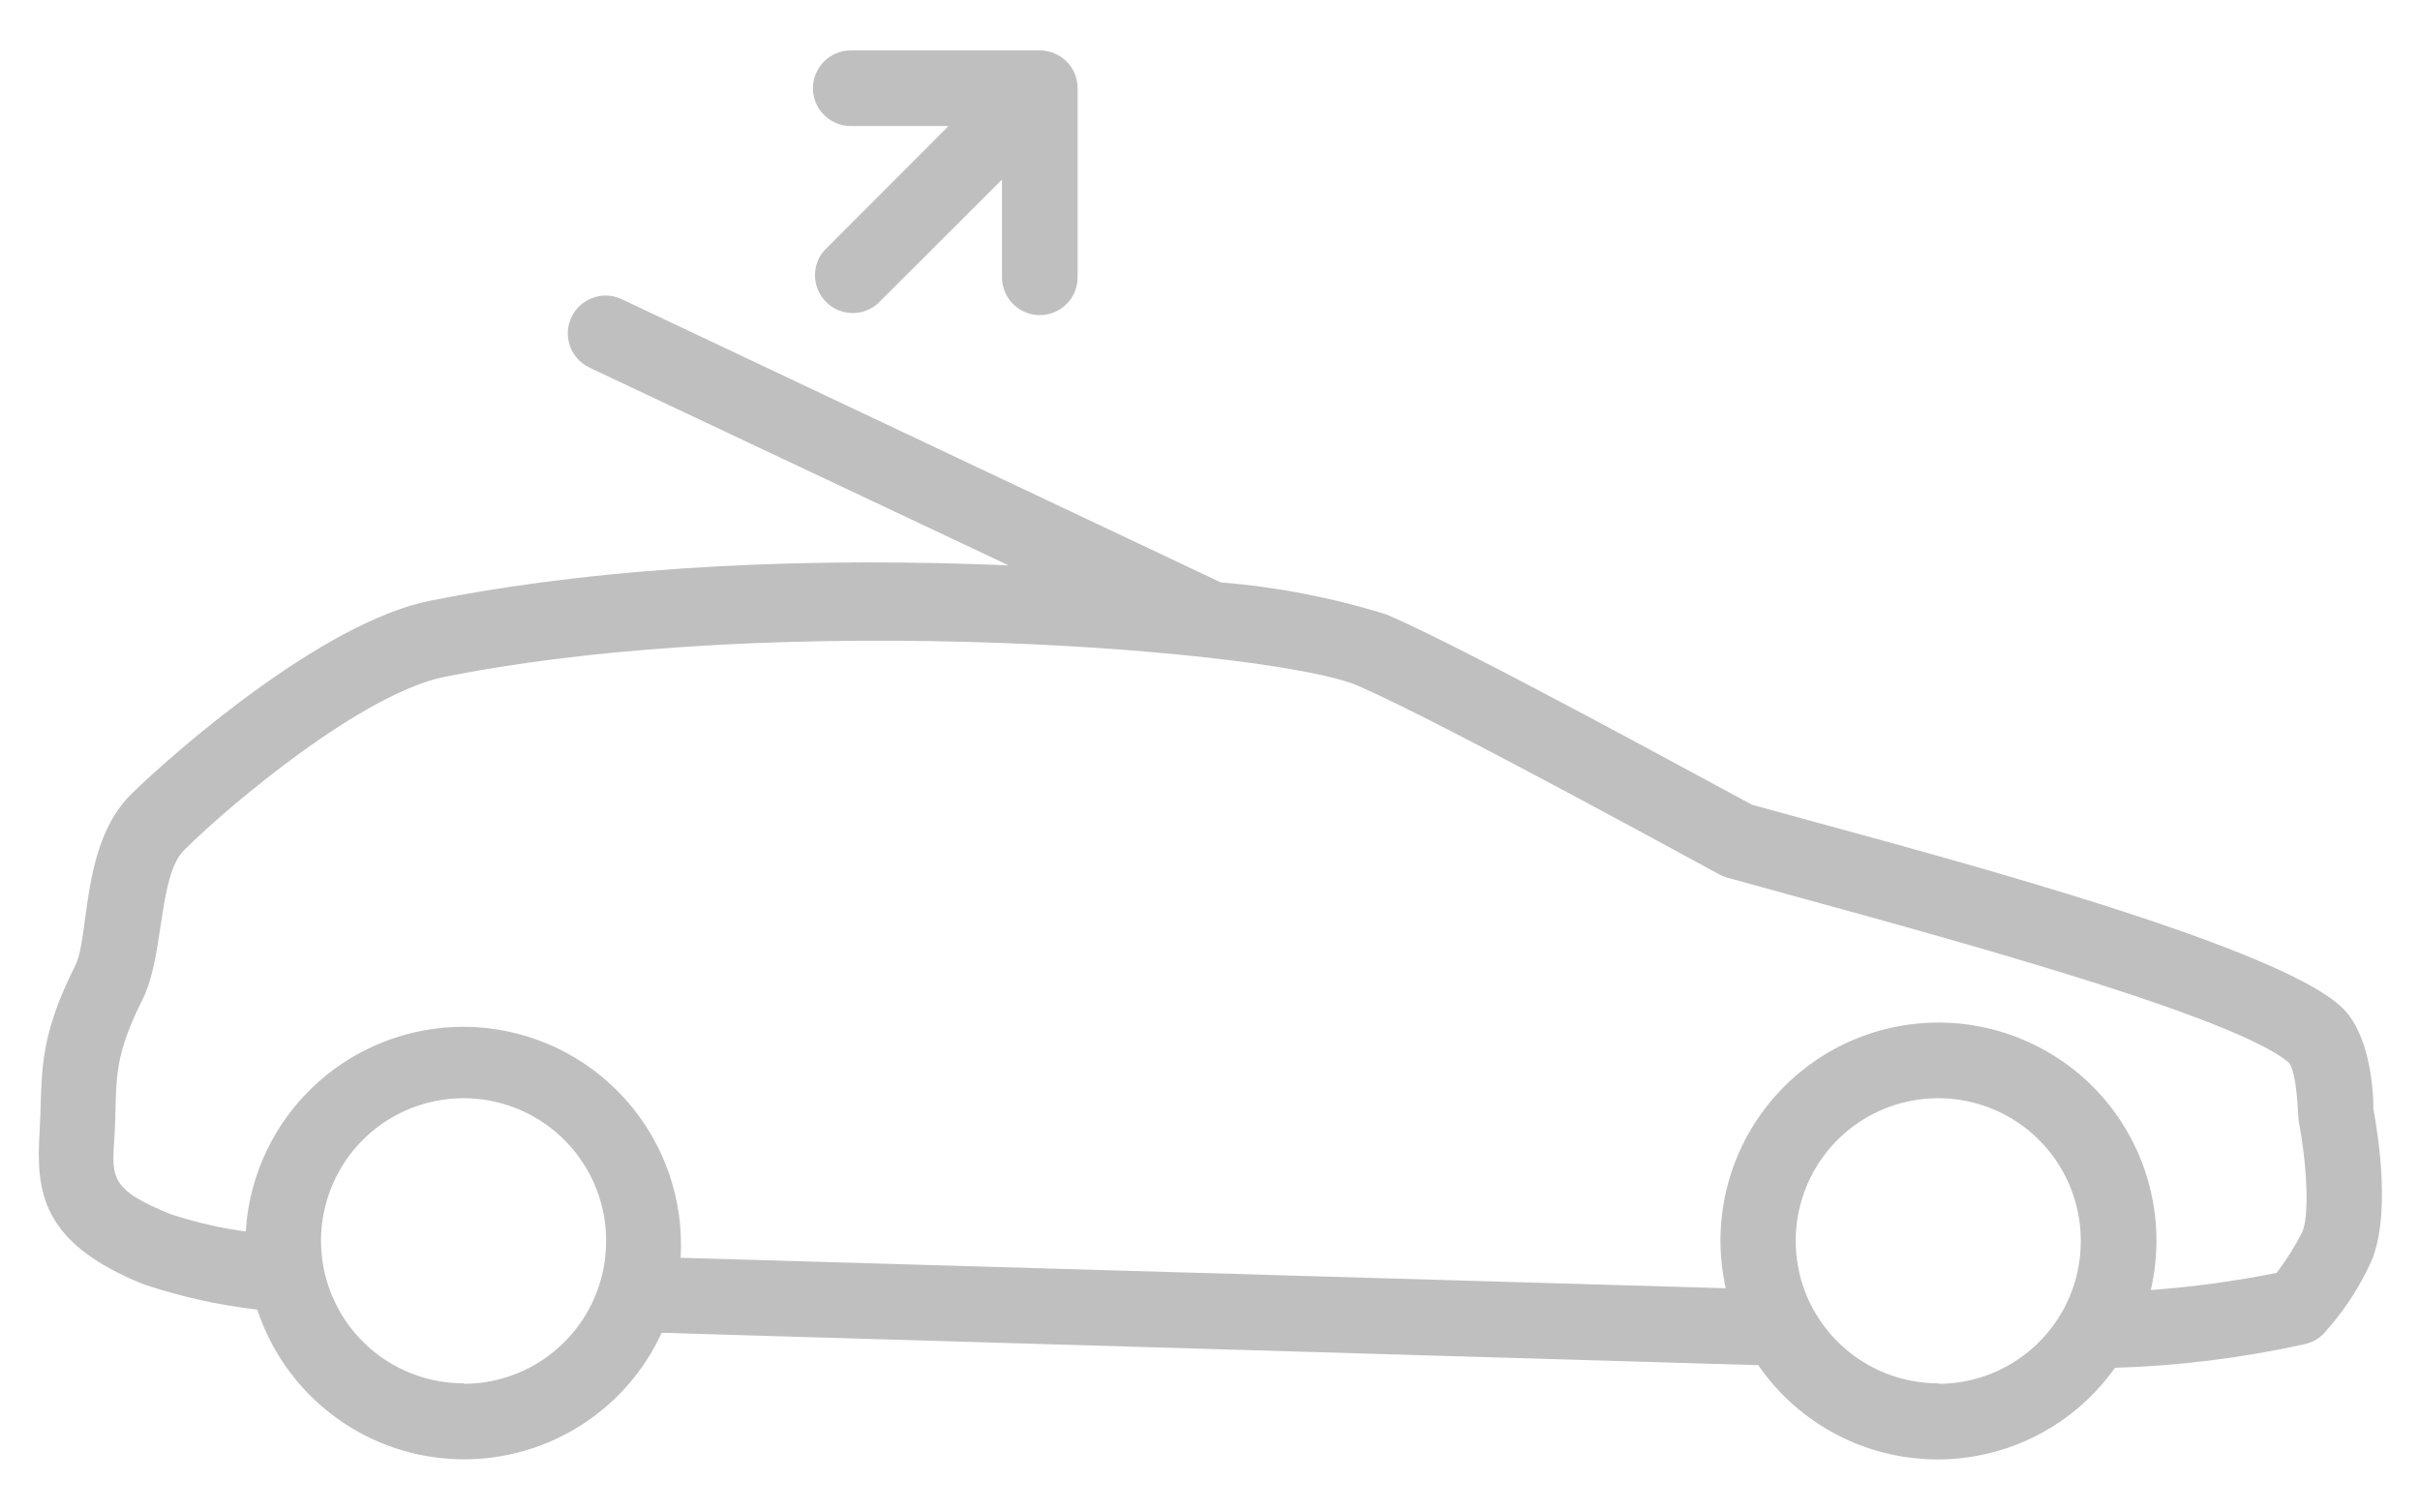 <svg xmlns="http://www.w3.org/2000/svg" width="24" height="15" viewBox="0 0 24 15" fill="none">
  <path d="M10.312 0.5H8.437C8.338 0.5 8.242 0.54 8.172 0.61C8.102 0.68 8.062 0.776 8.062 0.875C8.062 0.974 8.102 1.07 8.172 1.14C8.242 1.21 8.338 1.25 8.437 1.25H9.407L8.173 2.486C8.111 2.557 8.079 2.65 8.083 2.744C8.087 2.838 8.126 2.928 8.193 2.995C8.259 3.062 8.349 3.101 8.443 3.104C8.538 3.108 8.63 3.076 8.702 3.014L9.937 1.781V2.75C9.937 2.849 9.977 2.945 10.047 3.015C10.117 3.085 10.213 3.125 10.312 3.125C10.412 3.125 10.507 3.085 10.578 3.015C10.648 2.945 10.687 2.849 10.687 2.75V0.875C10.687 0.776 10.648 0.68 10.578 0.61C10.507 0.54 10.412 0.5 10.312 0.5ZM23.538 11C23.538 10.792 23.499 10.265 23.237 10.002C22.571 9.339 18.761 8.367 17.375 7.981C17.021 7.794 14.544 6.433 13.753 6.095C13.218 5.928 12.666 5.821 12.107 5.776L6.159 2.964C6.069 2.924 5.968 2.92 5.876 2.955C5.783 2.989 5.708 3.058 5.667 3.147C5.625 3.236 5.62 3.337 5.652 3.43C5.685 3.523 5.752 3.599 5.84 3.643L10.003 5.607C8.147 5.529 6.099 5.593 4.264 5.958C3.202 6.17 1.727 7.458 1.295 7.882C0.804 8.375 0.89 9.271 0.75 9.568C0.362 10.34 0.425 10.653 0.392 11.238C0.358 11.823 0.41 12.329 1.427 12.738C1.792 12.86 2.169 12.944 2.552 12.988C2.687 13.399 2.943 13.761 3.287 14.025C3.63 14.29 4.046 14.444 4.478 14.469C4.911 14.494 5.342 14.388 5.713 14.165C6.085 13.942 6.381 13.612 6.562 13.218L17.437 13.539C17.634 13.825 17.897 14.059 18.204 14.222C18.511 14.385 18.852 14.471 19.2 14.474C19.547 14.476 19.89 14.395 20.199 14.237C20.508 14.079 20.774 13.848 20.975 13.565C21.606 13.546 22.234 13.468 22.85 13.332C22.921 13.318 22.986 13.284 23.038 13.233C23.223 13.032 23.377 12.805 23.494 12.558C23.724 12.108 23.585 11.251 23.538 11ZM4.601 13.719C4.321 13.72 4.047 13.637 3.814 13.482C3.581 13.327 3.399 13.106 3.292 12.847C3.184 12.588 3.156 12.303 3.211 12.029C3.266 11.754 3.401 11.502 3.599 11.304C3.797 11.106 4.05 10.972 4.325 10.918C4.6 10.864 4.884 10.893 5.143 11.001C5.401 11.109 5.622 11.291 5.776 11.525C5.931 11.758 6.013 12.032 6.011 12.312C6.011 12.687 5.862 13.046 5.597 13.31C5.332 13.575 4.973 13.724 4.599 13.724L4.601 13.719ZM19.226 13.719C18.946 13.72 18.672 13.637 18.439 13.482C18.206 13.327 18.024 13.106 17.916 12.847C17.809 12.588 17.781 12.303 17.836 12.029C17.891 11.754 18.026 11.502 18.224 11.304C18.422 11.106 18.675 10.972 18.95 10.918C19.225 10.864 19.509 10.893 19.768 11.001C20.026 11.109 20.247 11.291 20.401 11.525C20.556 11.758 20.637 12.032 20.636 12.312C20.636 12.687 20.487 13.046 20.222 13.31C19.957 13.575 19.599 13.724 19.224 13.724L19.226 13.719ZM22.832 12.219C22.76 12.361 22.675 12.497 22.578 12.624C22.166 12.706 21.749 12.763 21.33 12.794C21.404 12.478 21.405 12.149 21.334 11.832C21.264 11.515 21.122 11.218 20.921 10.963C20.72 10.708 20.463 10.502 20.171 10.36C19.879 10.217 19.559 10.143 19.234 10.141C18.909 10.14 18.588 10.212 18.295 10.351C18.002 10.491 17.744 10.695 17.54 10.948C17.336 11.201 17.192 11.497 17.119 11.813C17.045 12.13 17.044 12.459 17.115 12.776L6.75 12.474C6.784 11.902 6.59 11.34 6.21 10.911C5.83 10.482 5.296 10.222 4.724 10.187C4.152 10.153 3.59 10.347 3.161 10.727C2.732 11.107 2.472 11.641 2.437 12.213C2.186 12.18 1.938 12.122 1.697 12.043C1.099 11.803 1.106 11.681 1.134 11.293C1.168 10.73 1.097 10.543 1.414 9.912C1.631 9.479 1.567 8.69 1.826 8.431C2.299 7.961 3.605 6.873 4.412 6.712C7.787 6.041 12.662 6.457 13.46 6.798C14.259 7.139 17.023 8.66 17.053 8.673C17.079 8.686 17.106 8.697 17.134 8.705C18.47 9.08 22.1 10.018 22.702 10.541C22.785 10.653 22.788 11.077 22.798 11.124C22.875 11.521 22.909 12.061 22.83 12.223L22.832 12.219Z" fill="#BFBFBF"/>
</svg>
